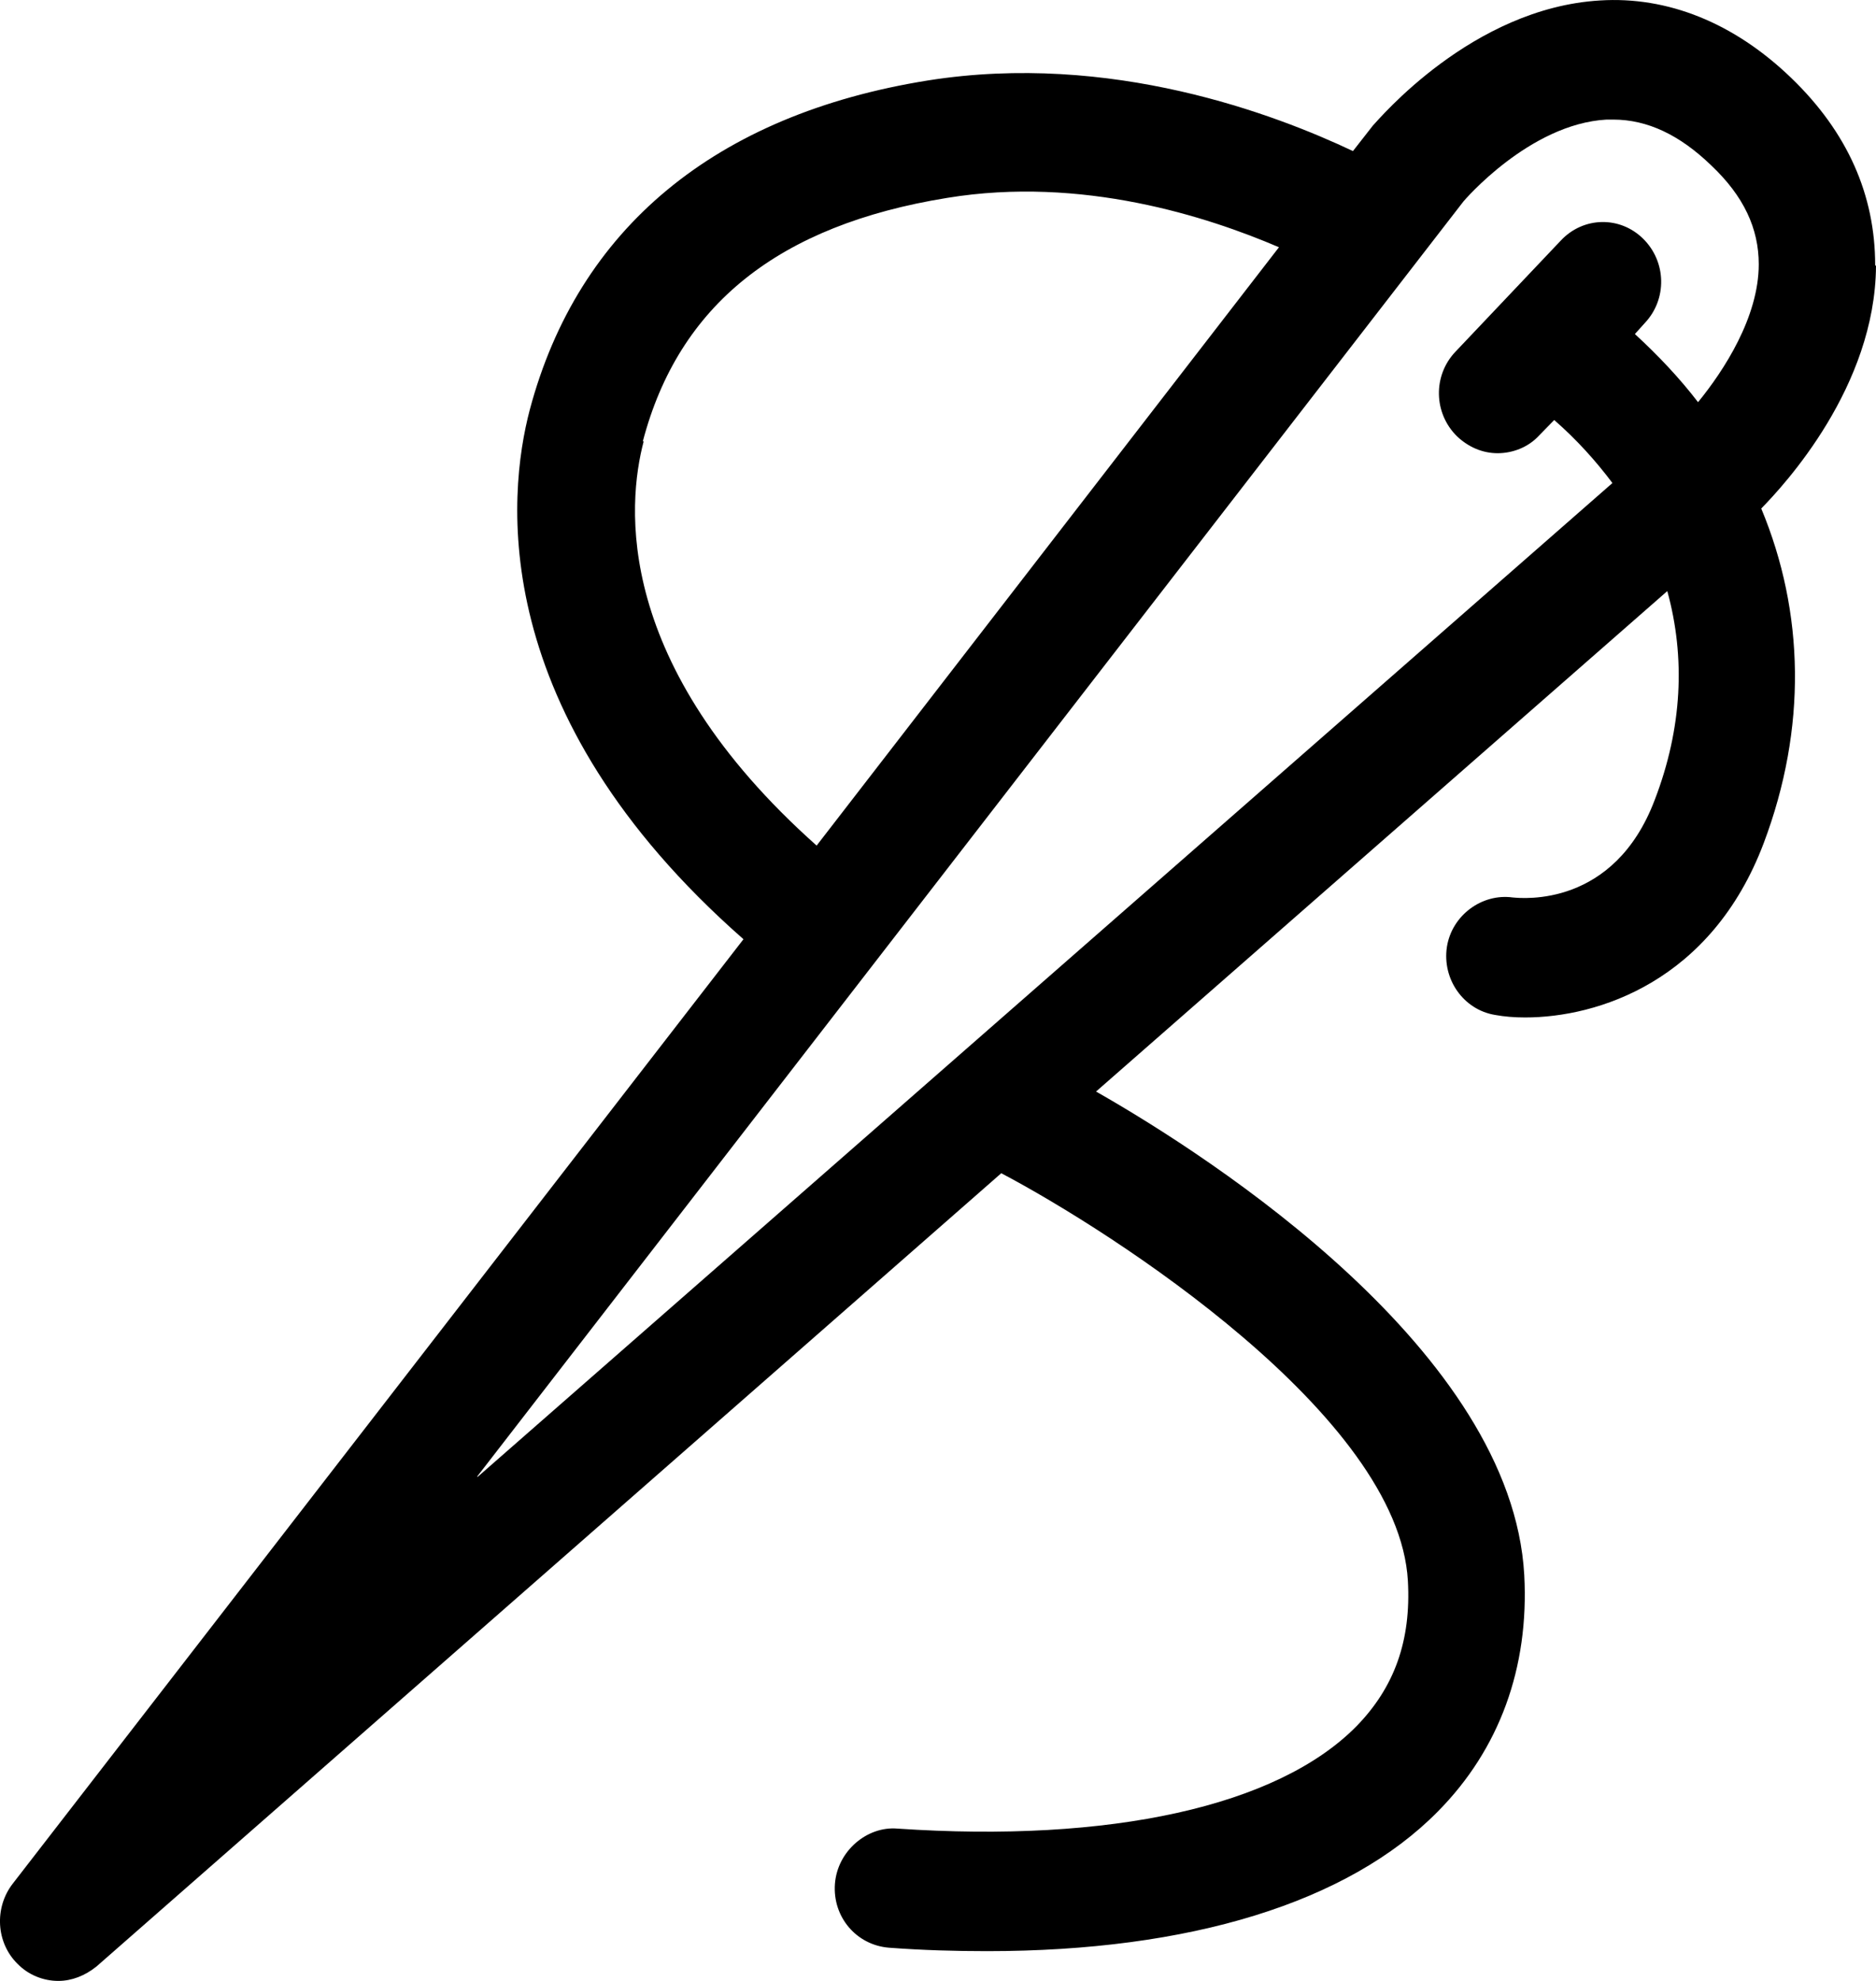 <?xml version="1.0" encoding="utf-8"?><svg width="36" height="38" viewBox="0 0 36 38" fill="none" xmlns="http://www.w3.org/2000/svg">
<path d="M35.984 5.086C35.984 3.747 35.458 2.539 34.372 1.494C33.271 0.433 31.995 -0.073 30.702 0.009C28.245 0.155 26.458 2.294 26.346 2.408L25.963 2.898C24.479 2.196 21.32 0.988 17.809 1.543C13.725 2.196 11.092 4.384 10.166 7.862C9.736 9.494 9.321 13.674 14.267 18.017L0.241 36.139C-0.11 36.596 -0.078 37.265 0.337 37.673C0.545 37.886 0.832 38 1.119 38C1.374 38 1.63 37.902 1.853 37.722L19.214 22.506C21.352 23.633 26.841 27.159 27.017 30.327C27.08 31.47 26.761 32.367 26.027 33.118C24.511 34.653 21.304 35.355 17.219 35.078C16.645 35.029 16.07 35.502 16.022 36.139C15.975 36.776 16.437 37.314 17.06 37.363C17.714 37.412 18.336 37.429 18.942 37.429C22.836 37.429 25.868 36.498 27.591 34.751C28.772 33.559 29.346 31.992 29.25 30.212C29.011 25.935 23.299 22.229 21.033 20.939L31.995 11.339C32.346 12.613 32.282 13.968 31.756 15.339C30.974 17.412 29.218 17.233 29.027 17.216C28.437 17.135 27.862 17.559 27.766 18.163C27.671 18.784 28.085 19.372 28.692 19.47C28.867 19.502 29.059 19.518 29.266 19.518C30.655 19.518 32.841 18.833 33.846 16.172C34.676 13.968 34.628 11.747 33.798 9.755C34.245 9.298 35.984 7.421 36 5.102L35.984 5.086ZM12.336 8.466C13.023 5.853 14.937 4.319 18.177 3.796C20.762 3.372 23.171 4.155 24.543 4.743L15.671 16.221C11.762 12.743 12.033 9.674 12.352 8.466H12.336ZM9.161 28.319L28.085 3.862C28.085 3.862 29.346 2.376 30.83 2.294C30.878 2.294 30.926 2.294 30.958 2.294C31.612 2.294 32.234 2.588 32.841 3.176C33.463 3.764 33.75 4.384 33.75 5.07C33.75 6.082 33.08 7.11 32.585 7.715C32.234 7.257 31.819 6.817 31.373 6.408L31.564 6.196C31.995 5.739 31.979 5.021 31.532 4.58C31.085 4.139 30.383 4.155 29.953 4.613L27.926 6.751C27.495 7.208 27.511 7.927 27.958 8.368C28.181 8.58 28.453 8.694 28.74 8.694C29.027 8.694 29.33 8.58 29.538 8.351L29.825 8.057C30.256 8.433 30.623 8.841 30.942 9.266L9.161 28.335V28.319Z" fill="black"/>
</svg>
